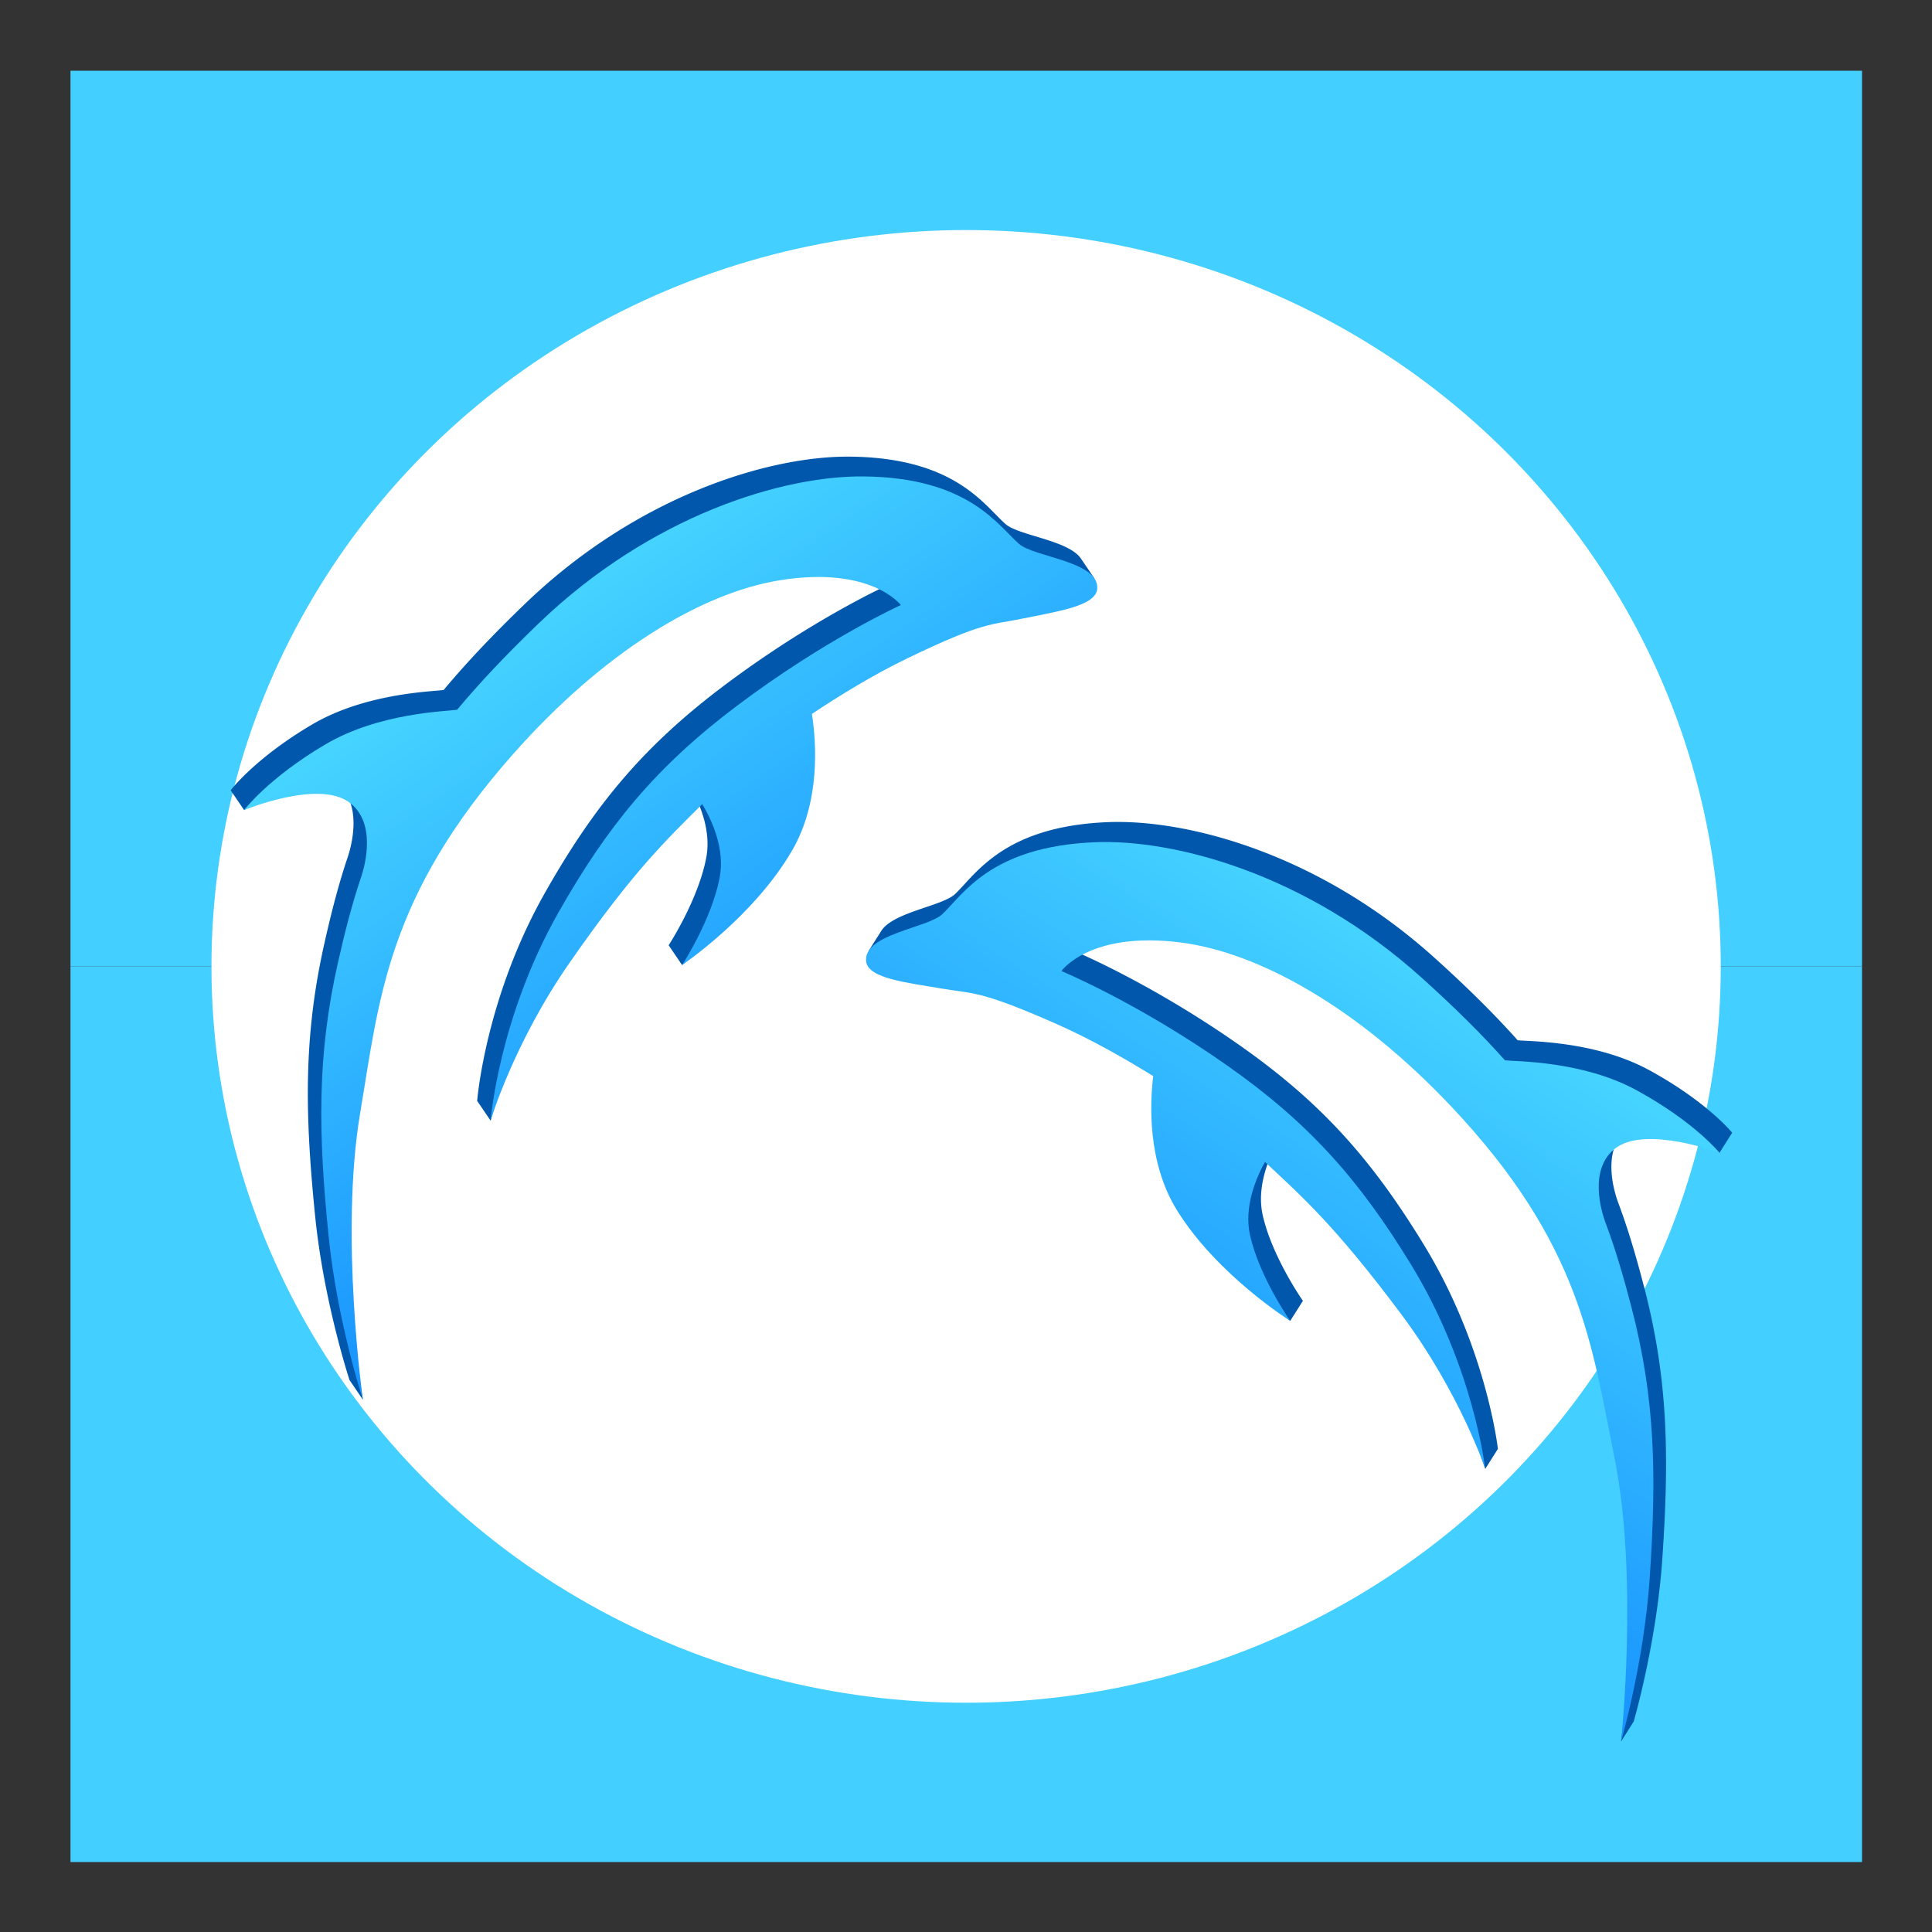 <svg xmlns="http://www.w3.org/2000/svg" xmlns:xlink="http://www.w3.org/1999/xlink" width="32" height="32" viewBox="0 0 8.467 8.467">
  <rect x="0" y="0" width="8.467" height="8.467" fill="#333333" stroke="none"/>
  <defs>
    <linearGradient id="a" x1="0" x2="0" y1="506" y2="1588" gradientTransform="translate(-189.835 -258.733) scale(.265)" gradientUnits="userSpaceOnUse">
      <stop offset="0" stop-color="#46D4FF"/>
      <stop offset="1" stop-color="#1792FF"/>
    </linearGradient>
    <linearGradient xlink:href="#a" id="c" x1="0" x2="0" y1="506" y2="1588" gradientTransform="translate(-206.773 -1.686) scale(.07)" gradientUnits="userSpaceOnUse"/>
    <linearGradient xlink:href="#a" id="b" x1="0" x2="0" y1="506" y2="1588" gradientTransform="translate(-206.773 -1.686) scale(.07)" gradientUnits="userSpaceOnUse"/>
  </defs>
  <g transform="translate(-.36 -8.143) scale(1.084)">
    <rect width="7.243" height="3.621" x=".617" y="7.798" ry="0" style="fill:#43cfff;fill-opacity:1;stroke-width:.838;stroke-linecap:round;stroke-linejoin:round;paint-order:markers fill stroke"/>
    <rect width="7.243" height="3.621" x=".617" y="11.419" ry="0" style="fill:#43cfff;fill-opacity:1;stroke-width:.838;stroke-linecap:round;stroke-linejoin:round;paint-order:markers fill stroke"/>
    <ellipse cx="4.238" cy="11.419" rx="3.051" ry="2.977" style="fill:#fff;fill-opacity:1;stroke:none;stroke-width:.849;stroke-linecap:square;stroke-linejoin:round;stroke-opacity:1;paint-order:stroke markers fill"/>
    <path fill="#0057ab" d="M-64.204 105.488c-.474-1.59-3.433-11.182-8.416-20.378-6.566-12.116-12.213-20.777-21.621-29.573-3.026-2.83-5.893-5.358-8.878-7.627h.003l-.064-.047-.167-.127c-1.114-.86-5.806-4.814-4.137-9.178.56-1.463 1.91-2.678 3.516-3.662l8.644-.07v-3.204h-.002s-5.06-1.72-13.917-1.152c-8.311.534-15.78 5.394-17.176 6.077-4.476-1.281-9.583-2.411-15.556-3.425-20.66-3.505-38.146 2.083-46.92 8.173-11.5 7.981-11.182 15.419-12.13 19.139-.587 2.304-5.81 6.566-5.747 9.555v3.147l1.079 1.112 4.067-1.383.487-1.696c1.673-.599 3.505-1.43 5.17-2.115 4.152-1.708 4.472-2.637 15.82-4.33 5.221-.78 10.716-1.003 14.807-1.037 1.592 3.362 5.55 10.271 12.408 13.586 4.46 2.155 9.455 3.26 13.435 3.825l-.522 2.624 7.918 1.174v-3.202l-.006-.003h.002s-6.648-2.761-10.737-6.85c-2.783-2.784-3.45-7.01-3.591-9.428l.025.002c6.7 1.274 12.553 2.192 26.55 7.553a81.304 81.304 0 0 1 7.202 3.175l-.414.234 6.31 5.087 7.535 6.236v-3.202l-.025-.023c-.111-.138-8.693-10.769-23.113-17.88-11.918-5.88-21.704-8.783-35.261-9.441-14.82-.719-25.74 1.184-25.74 1.184s.306-6.585 11.494-11.833c9.728-4.563 25.033-5.327 42.598-.846 24.815 6.33 33.278 17.11 43.953 28.25C-78.55 80.976-72.323 90.92-68.4 97.8l-.66-.297 2.032 5.251 2.909 6.206v-3.222l-.087-.251z" style="stroke-width:.07" transform="rotate(32.319 -16.99 24.112) scale(.03)"/>
    <path fill="url(#g)" d="M-72.618 88.308C-79.184 76.192-84.831 67.53-94.24 58.735c-3.026-2.83-5.893-5.357-8.878-7.627h.003l-.067-.048-.161-.122c-1.108-.856-5.81-4.812-4.14-9.18 1.834-4.795 12.159-6.937 12.159-6.937s-5.061-1.72-13.918-1.152c-8.311.534-15.78 5.394-17.175 6.077-4.477-1.281-9.584-2.411-15.557-3.425-20.66-3.505-38.146 2.083-46.92 8.173-11.5 7.981-11.182 15.419-12.13 19.139-.682 2.677-7.62 7.994-5.261 10.892 1.471 1.807 6.367-.647 10.316-2.272 4.153-1.708 4.473-2.637 15.821-4.33 5.221-.78 10.716-1.003 14.807-1.037 1.592 3.362 5.55 10.271 12.408 13.586 9.26 4.475 20.827 4.418 20.827 4.418s-6.647-2.761-10.737-6.85c-2.783-2.784-3.45-7.01-3.59-9.428l.024.002c6.7 1.274 12.553 2.192 26.55 7.553 12.246 4.69 20.611 11.51 20.611 11.51s-8.6-10.725-23.116-17.884c-11.918-5.878-21.703-8.782-35.261-9.44-14.82-.719-25.739 1.184-25.739 1.184s.305-6.585 11.493-11.833c9.729-4.563 25.033-5.327 42.598-.846 24.815 6.33 33.279 17.11 43.953 28.25 11.361 11.857 21.185 31.81 21.185 31.81s-3.03-10.543-8.485-20.61z" style="fill:url(#b);stroke-width:.07" transform="rotate(32.319 -16.99 24.112) scale(.03)"/>
    <path fill="#0057ab" d="M-64.204 105.488c-.474-1.59-3.433-11.182-8.416-20.378-6.566-12.116-12.213-20.777-21.621-29.573-3.026-2.83-5.893-5.358-8.878-7.627h.003l-.064-.047-.167-.127c-1.114-.86-5.806-4.814-4.137-9.178.56-1.463 1.91-2.678 3.516-3.662l8.644-.07v-3.204h-.002s-5.06-1.72-13.917-1.152c-8.311.534-15.78 5.394-17.176 6.077-4.476-1.281-9.583-2.411-15.556-3.425-20.66-3.505-38.146 2.083-46.92 8.173-11.5 7.981-11.182 15.419-12.13 19.139-.587 2.304-5.81 6.566-5.747 9.555v3.147l1.079 1.112 4.067-1.383.487-1.696c1.673-.599 3.505-1.43 5.17-2.115 4.152-1.708 4.472-2.637 15.82-4.33 5.221-.78 10.716-1.003 14.807-1.037 1.592 3.362 5.55 10.271 12.408 13.586 4.46 2.155 9.455 3.26 13.435 3.825l-.522 2.624 7.918 1.174v-3.202l-.006-.003h.002s-6.648-2.761-10.737-6.85c-2.783-2.784-3.45-7.01-3.591-9.428l.025.002c6.7 1.274 12.553 2.192 26.55 7.553a81.304 81.304 0 0 1 7.202 3.175l-.414.234 6.31 5.087 7.535 6.236v-3.202l-.025-.023c-.111-.138-8.693-10.769-23.113-17.88-11.918-5.88-21.704-8.783-35.261-9.441-14.82-.719-25.74 1.184-25.74 1.184s.306-6.585 11.494-11.833c9.728-4.563 25.033-5.327 42.598-.846 24.815 6.33 33.278 17.11 43.953 28.25C-78.55 80.976-72.323 90.92-68.4 97.8l-.66-.297 2.032 5.251 2.909 6.206v-3.222l-.087-.251z" style="stroke-width:.07" transform="matrix(-.025 .017 .017 .025 -1.656 11.537)"/>
    <path fill="url(#g)" d="M-72.618 88.308C-79.184 76.192-84.831 67.53-94.24 58.735c-3.026-2.83-5.893-5.357-8.878-7.627h.003l-.067-.048-.161-.122c-1.108-.856-5.81-4.812-4.14-9.18 1.834-4.795 12.159-6.937 12.159-6.937s-5.061-1.72-13.918-1.152c-8.311.534-15.78 5.394-17.175 6.077-4.477-1.281-9.584-2.411-15.557-3.425-20.66-3.505-38.146 2.083-46.92 8.173-11.5 7.981-11.182 15.419-12.13 19.139-.682 2.677-7.62 7.994-5.261 10.892 1.471 1.807 6.367-.647 10.316-2.272 4.153-1.708 4.473-2.637 15.821-4.33 5.221-.78 10.716-1.003 14.807-1.037 1.592 3.362 5.55 10.271 12.408 13.586 9.26 4.475 20.827 4.418 20.827 4.418s-6.647-2.761-10.737-6.85c-2.783-2.784-3.45-7.01-3.59-9.428l.024.002c6.7 1.274 12.553 2.192 26.55 7.553 12.246 4.69 20.611 11.51 20.611 11.51s-8.6-10.725-23.116-17.884c-11.918-5.878-21.703-8.782-35.261-9.44-14.82-.719-25.739 1.184-25.739 1.184s.305-6.585 11.493-11.833c9.729-4.563 25.033-5.327 42.598-.846 24.815 6.33 33.279 17.11 43.953 28.25 11.361 11.857 21.185 31.81 21.185 31.81s-3.03-10.543-8.485-20.61z" style="fill:url(#c);stroke-width:.07" transform="matrix(-.025 .017 .017 .025 -1.656 11.537)"/>
  </g>
</svg>
